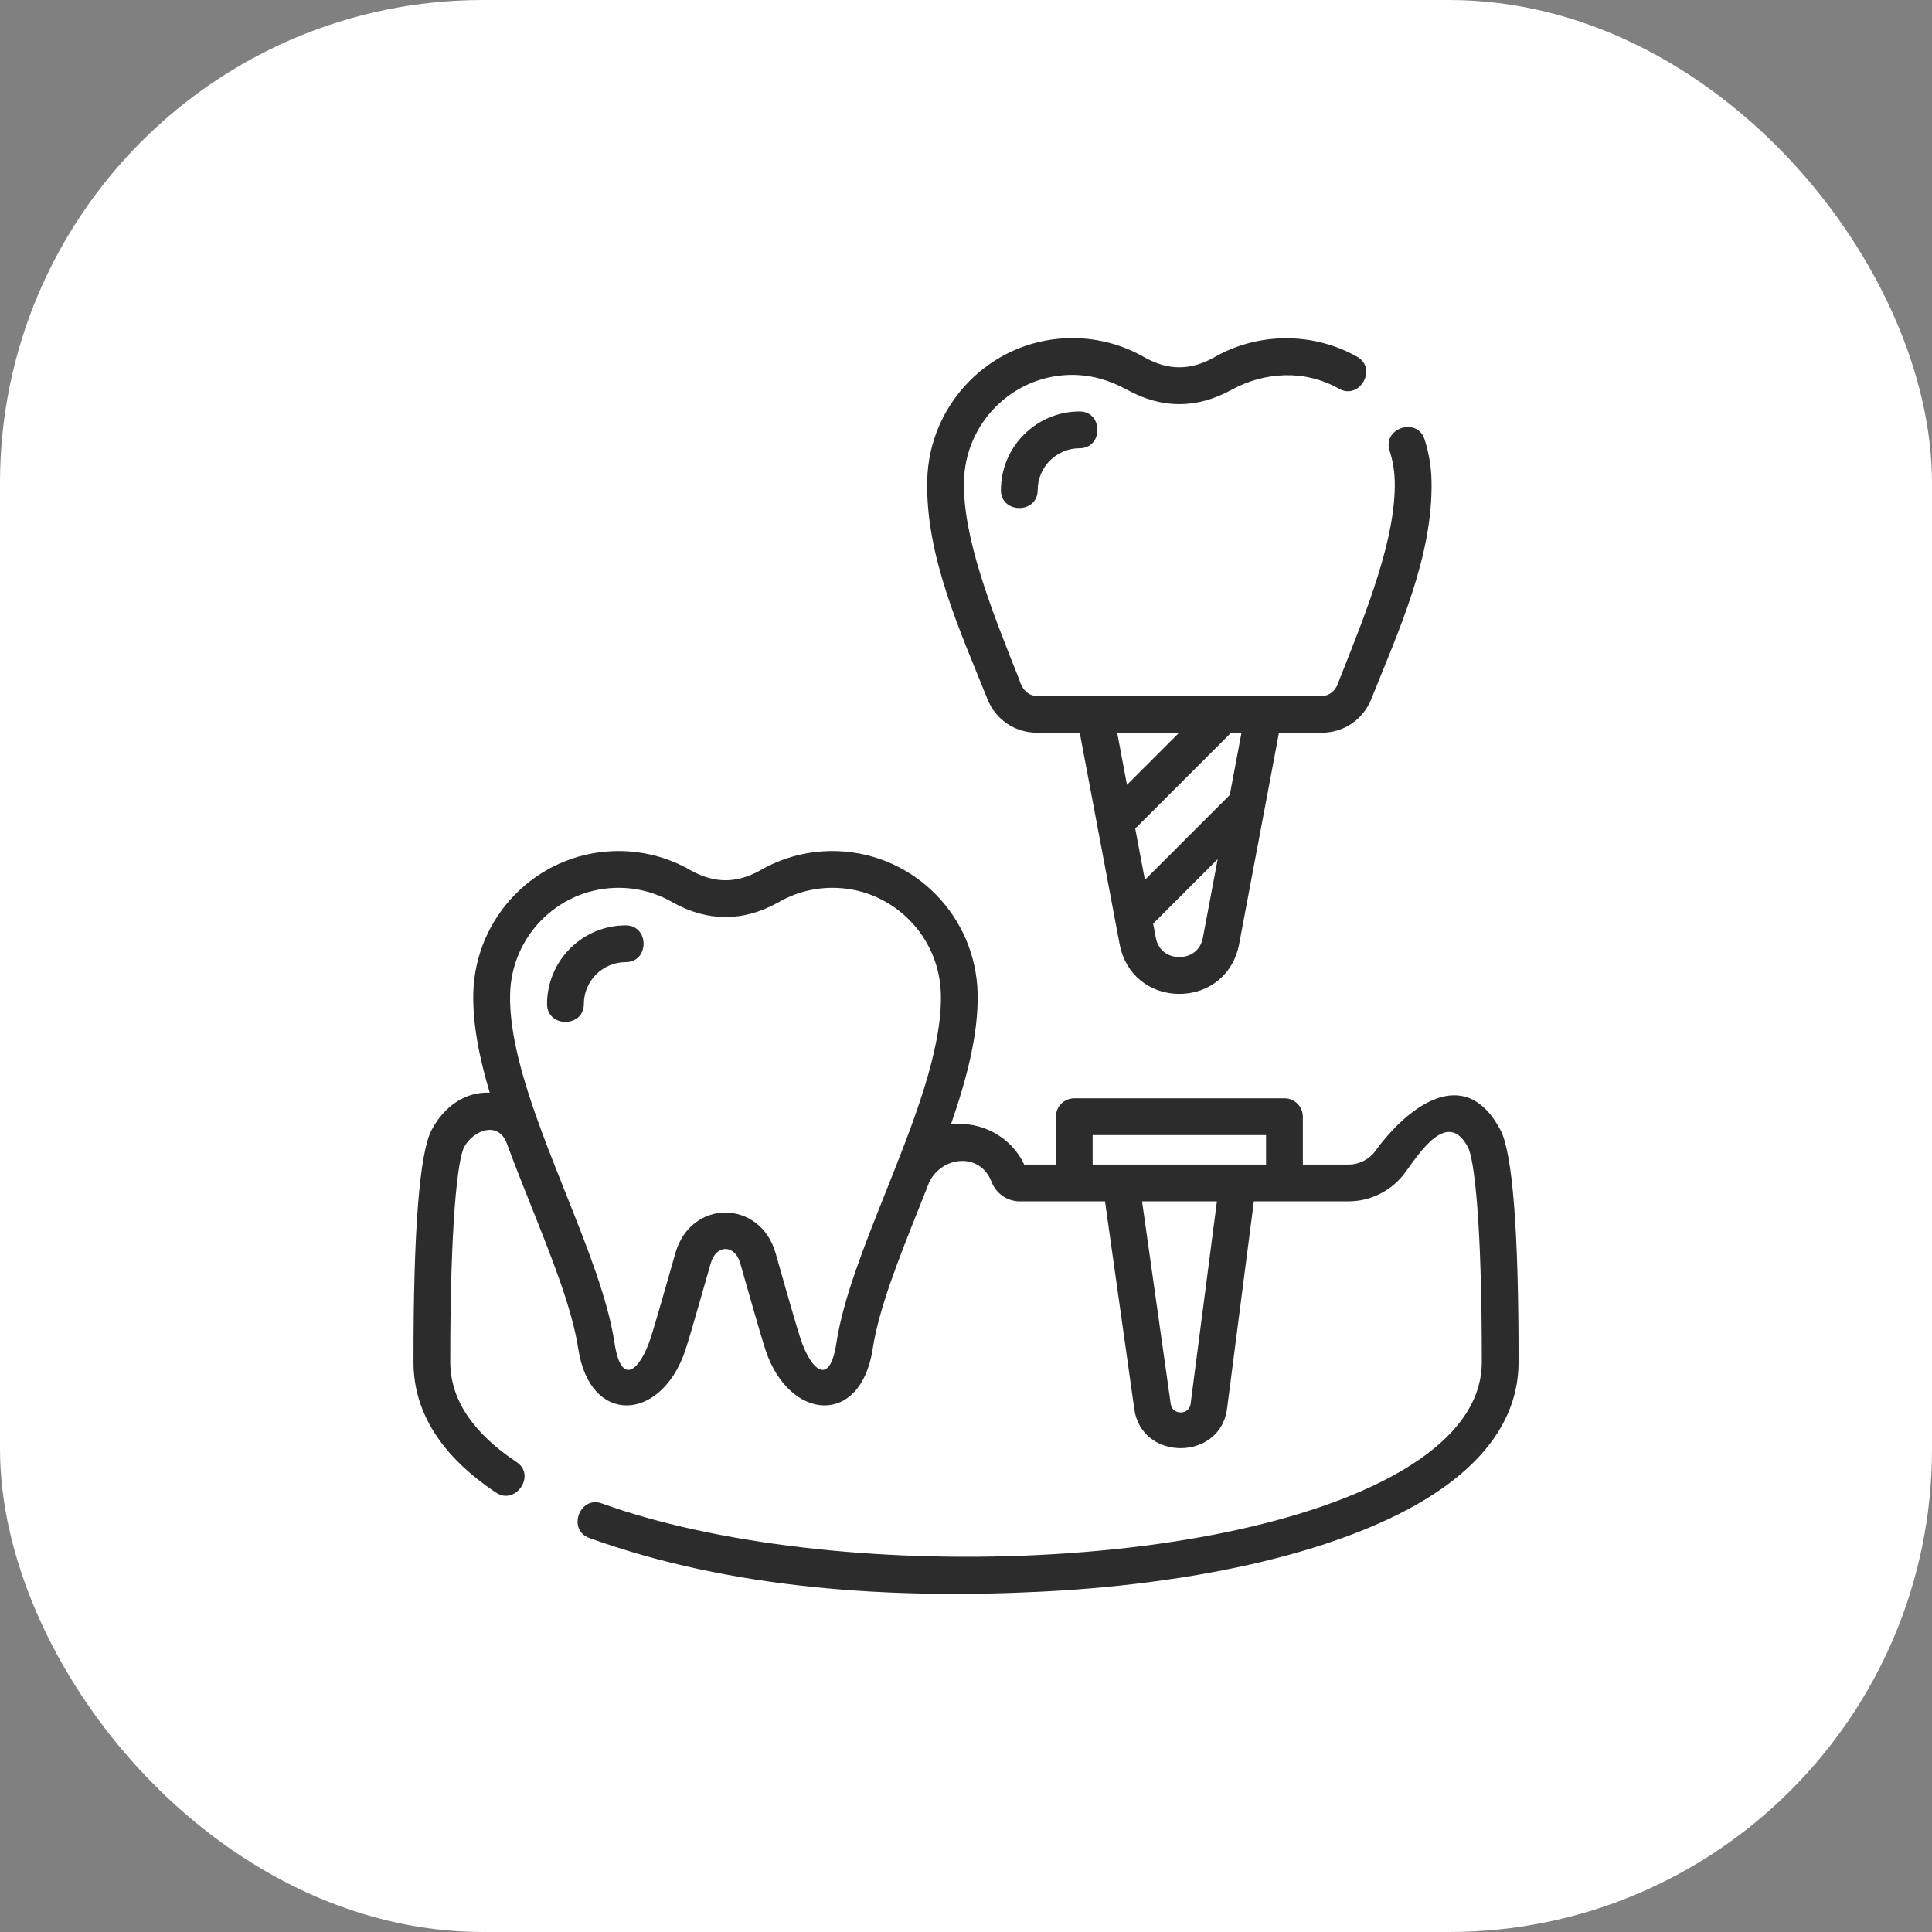 <?xml version="1.0" encoding="UTF-8"?> <svg xmlns="http://www.w3.org/2000/svg" width="40" height="40" viewBox="0 0 40 40" fill="none"><rect x="0" y="0" width="40" height="40" fill="#808080" stroke="none"/><rect width="40" height="40" rx="10" fill="white"></rect><path d="M31.063 23.391C30.322 21.999 29.141 22.916 28.477 23.827C28.348 24.005 28.141 24.111 27.923 24.111H26.974V23.12C26.974 22.91 26.803 22.739 26.593 22.739H22.242C22.031 22.739 21.861 22.91 21.861 23.12V24.111H21.204C20.941 23.539 20.31 23.198 19.687 23.282C20.019 22.328 20.259 21.399 20.241 20.568C20.205 18.976 18.936 17.682 17.35 17.622H17.351C16.777 17.6 16.214 17.741 15.723 18.029C15.243 18.29 14.797 18.29 14.318 18.029C13.826 17.741 13.264 17.6 12.69 17.622C11.104 17.682 9.835 18.976 9.799 20.568C9.785 21.206 9.924 21.902 10.139 22.622C9.654 22.6 9.207 22.885 8.938 23.391C8.685 23.866 8.558 25.484 8.561 28.2C8.561 29.239 9.138 30.15 10.275 30.906C10.672 31.17 11.105 30.543 10.696 30.271C9.785 29.665 9.323 28.968 9.322 28.2C9.32 25.318 9.476 24.001 9.61 23.749C9.795 23.402 10.32 23.192 10.496 23.681C10.656 24.114 10.83 24.55 11.002 24.982C11.436 26.07 11.845 27.096 11.972 27.924C12.218 29.535 13.697 29.43 14.188 27.959C14.296 27.637 14.676 26.288 14.716 26.151C14.829 25.761 15.211 25.761 15.325 26.151C15.365 26.288 15.744 27.637 15.852 27.959C16.338 29.414 17.82 29.551 18.069 27.924C18.195 27.096 18.604 26.07 19.038 24.982C19.104 24.816 19.17 24.649 19.236 24.482C19.491 23.939 20.288 23.842 20.531 24.472C20.623 24.712 20.858 24.873 21.114 24.873H22.878L23.485 29.177C23.638 30.257 25.265 30.249 25.405 29.165L25.96 24.872H27.923C28.383 24.872 28.821 24.649 29.093 24.275C29.4 23.854 29.972 22.962 30.391 23.749C30.525 24.001 30.681 25.318 30.679 28.2C30.678 28.937 30.253 29.609 29.413 30.198C27.849 31.295 24.969 32.022 21.511 32.194C18.155 32.36 14.773 31.961 12.461 31.127C11.998 30.959 11.739 31.676 12.202 31.843C15.144 32.905 18.449 33.108 21.549 32.954C25.146 32.776 28.172 31.998 29.851 30.821C30.905 30.082 31.44 29.2 31.44 28.2C31.443 25.484 31.316 23.866 31.063 23.391ZM17.316 27.809C17.176 28.726 16.79 28.365 16.574 27.718C16.472 27.413 16.096 26.077 16.056 25.938C15.733 24.832 14.31 24.822 13.985 25.938C13.944 26.076 13.568 27.413 13.466 27.718C13.25 28.365 12.864 28.726 12.724 27.809C12.585 26.895 12.16 25.829 11.71 24.7C11.542 24.278 11.372 23.852 11.216 23.431C11.216 23.431 11.216 23.43 11.216 23.43C11.216 23.429 11.215 23.429 11.215 23.428C10.837 22.404 10.542 21.411 10.561 20.585C10.587 19.395 11.535 18.427 12.719 18.383C13.148 18.366 13.569 18.472 13.937 18.689C13.94 18.691 13.944 18.692 13.947 18.694C14.659 19.084 15.381 19.084 16.093 18.694C16.097 18.692 16.1 18.691 16.103 18.689C16.471 18.472 16.892 18.367 17.322 18.383H17.322C18.505 18.427 19.453 19.395 19.48 20.585C19.506 21.752 18.908 23.251 18.33 24.7C17.88 25.829 17.456 26.895 17.316 27.809ZM22.622 23.501H26.212V24.111H22.622V23.501ZM24.65 29.067C24.62 29.301 24.272 29.302 24.239 29.07L23.645 24.872H25.195L24.65 29.067Z" fill="#2D2C2C"></path><path d="M20.445 14.476C20.613 14.898 21.014 15.17 21.468 15.17H22.355L23.181 19.552C23.297 20.165 23.793 20.577 24.417 20.577C25.041 20.577 25.538 20.165 25.654 19.552L26.48 15.17H27.366C27.82 15.17 28.222 14.898 28.39 14.476C28.957 13.059 29.673 11.509 29.638 9.948C29.631 9.659 29.583 9.372 29.494 9.097C29.344 8.628 28.619 8.862 28.77 9.33C28.836 9.536 28.872 9.749 28.877 9.965C28.903 11.133 28.305 12.632 27.727 14.081C27.685 14.25 27.556 14.409 27.366 14.409H21.468C21.278 14.409 21.149 14.25 21.107 14.081C20.529 12.632 19.932 11.133 19.958 9.965C19.984 8.775 20.932 7.808 22.116 7.763C22.556 7.747 22.961 7.864 23.344 8.075C24.056 8.465 24.778 8.465 25.49 8.075C26.187 7.691 27.019 7.651 27.722 8.048C28.151 8.29 28.525 7.627 28.097 7.385C27.181 6.868 26.028 6.877 25.12 7.409C24.64 7.67 24.194 7.67 23.715 7.409C23.223 7.121 22.66 6.981 22.087 7.002C20.502 7.062 19.232 8.356 19.197 9.948C19.162 11.511 19.875 13.055 20.445 14.476ZM24.417 19.815C24.218 19.815 23.986 19.709 23.929 19.411L23.875 19.123L25.211 17.787L24.905 19.411C24.849 19.709 24.616 19.815 24.417 19.815ZM25.704 15.17L25.461 16.46L23.704 18.217L23.504 17.155L25.489 15.17L25.704 15.17ZM24.412 15.17L23.333 16.249L23.13 15.17H24.412Z" fill="#2D2C2C"></path><path d="M12.955 19.159C12.057 19.159 11.326 19.89 11.326 20.788C11.326 21.28 12.088 21.28 12.088 20.788C12.088 20.309 12.477 19.92 12.955 19.92C13.448 19.92 13.448 19.159 12.955 19.159Z" fill="#2D2C2C"></path><path d="M20.723 10.149C20.723 10.641 21.484 10.641 21.484 10.149C21.484 9.67 21.873 9.281 22.352 9.281C22.844 9.281 22.844 8.519 22.352 8.519C21.453 8.52 20.723 9.25 20.723 10.149Z" fill="#2D2C2C"></path></svg> 